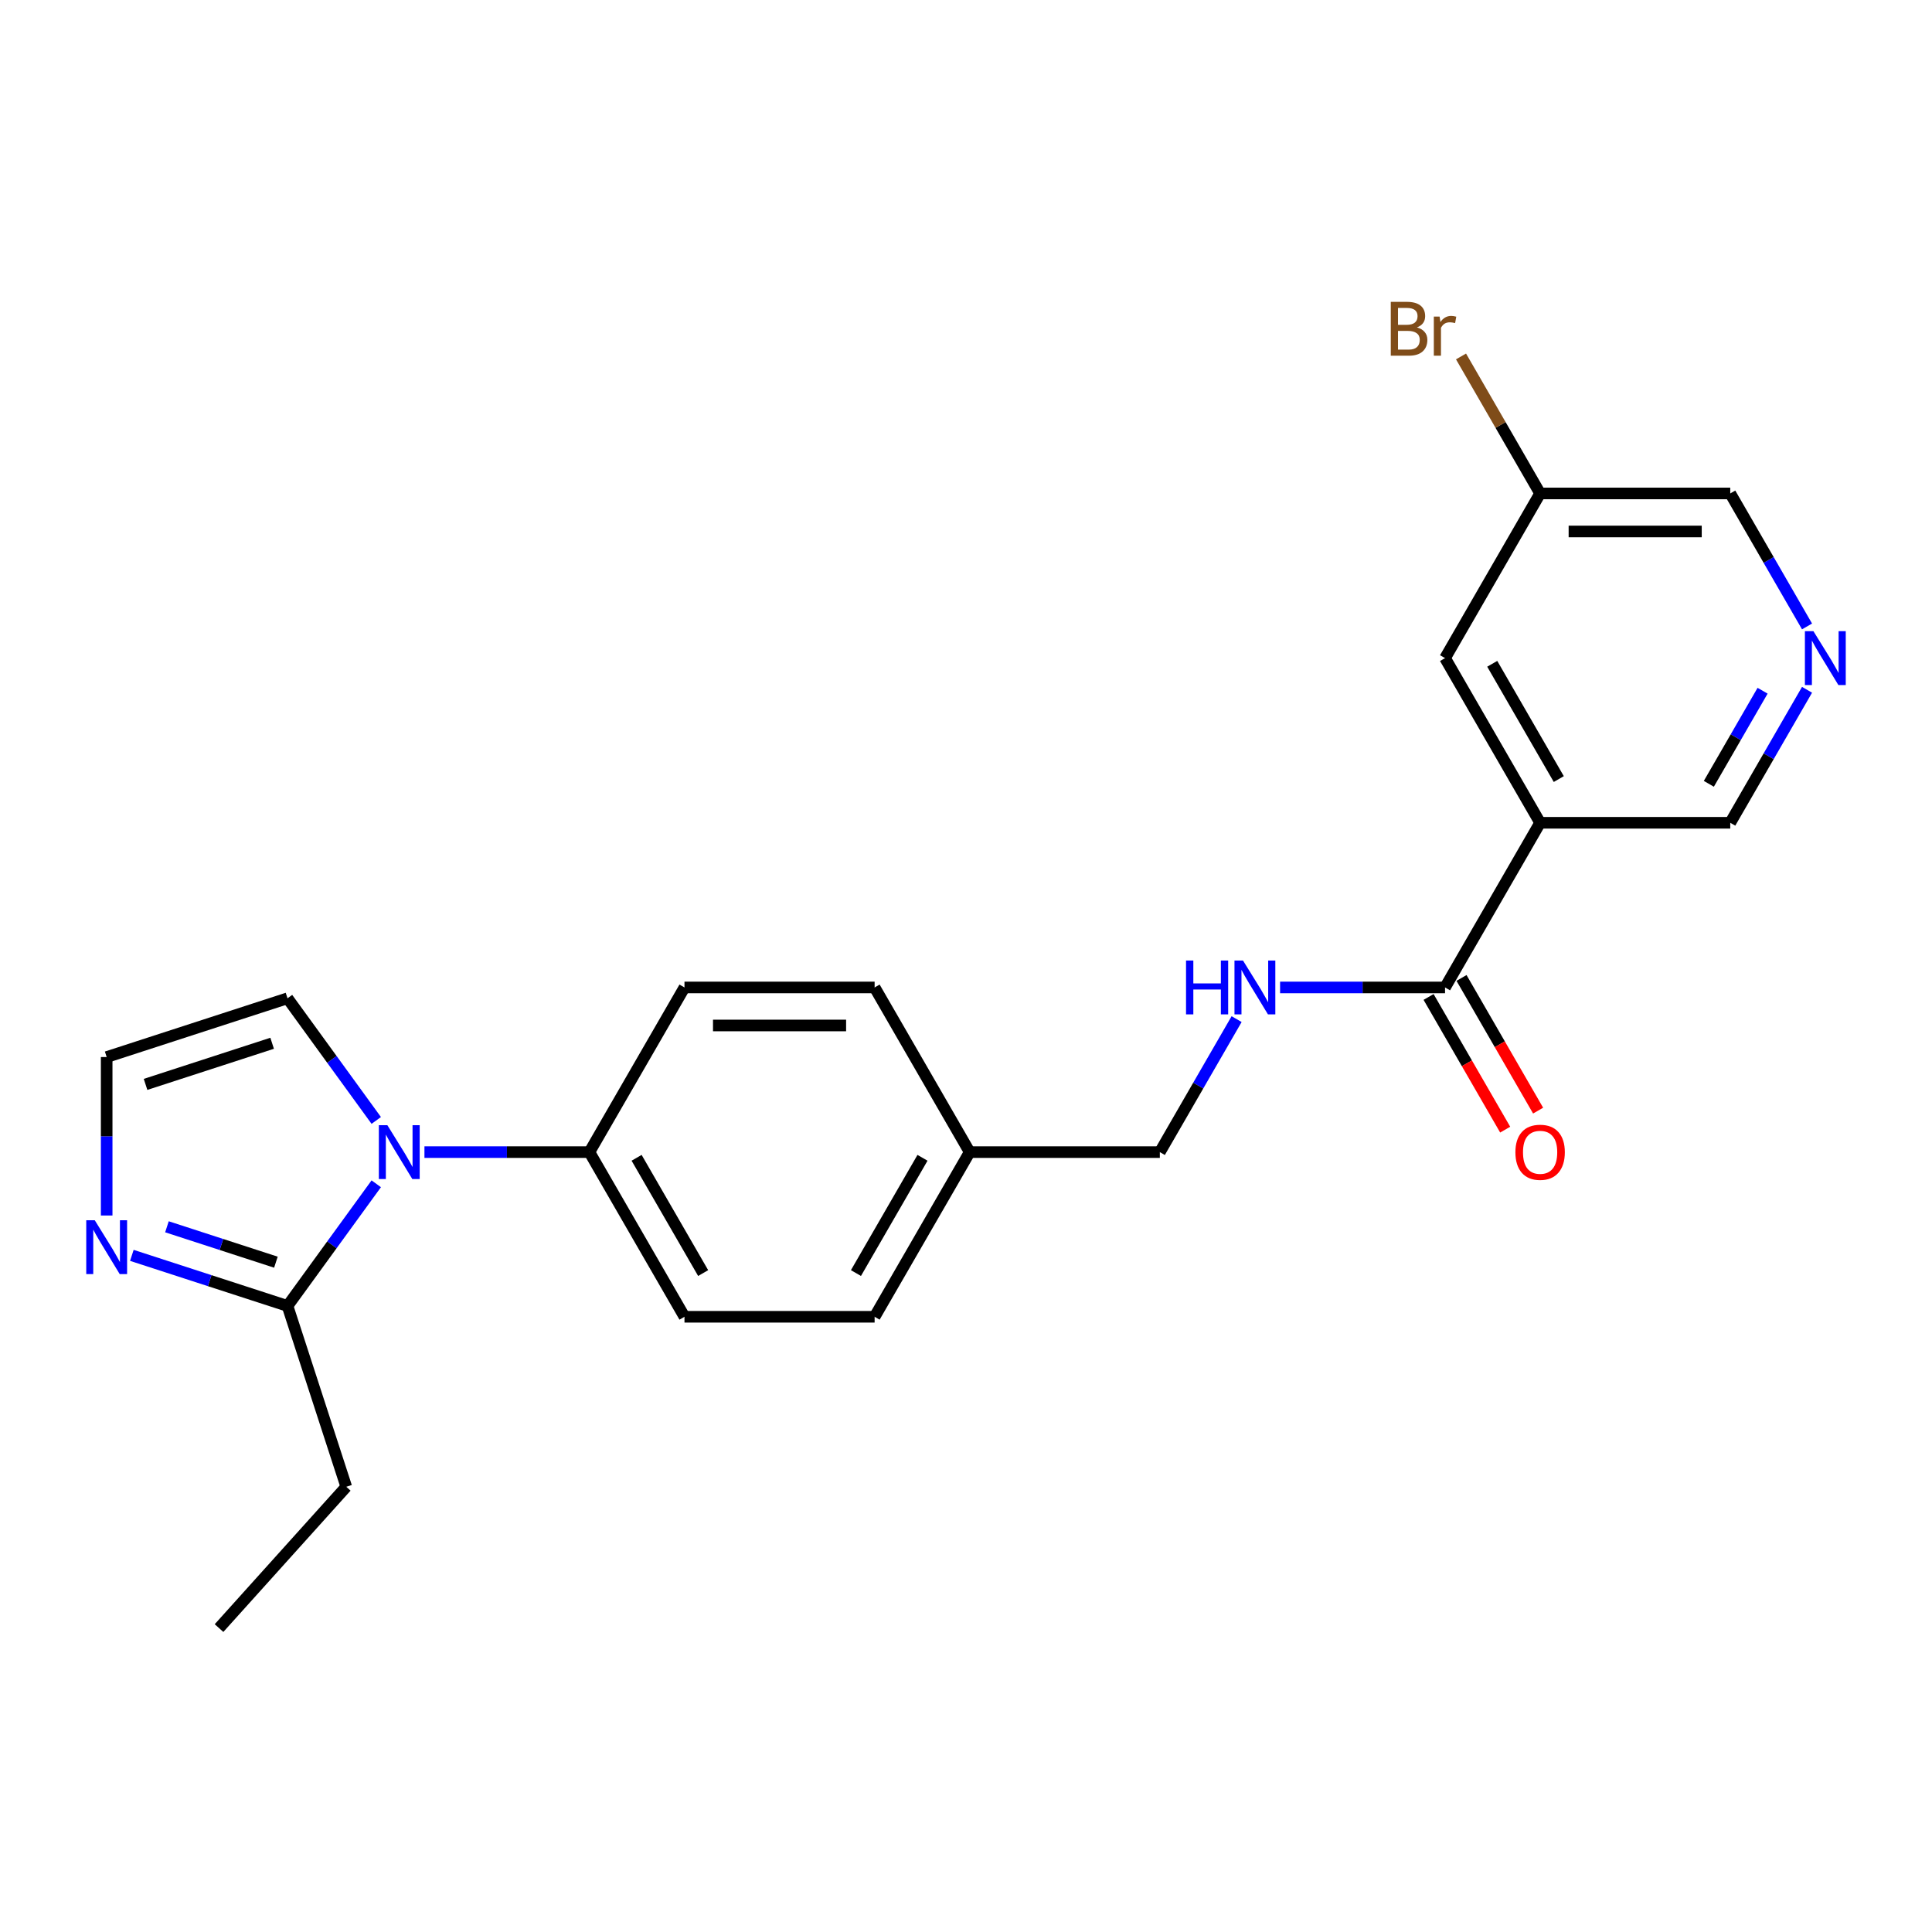 <?xml version='1.0' encoding='iso-8859-1'?>
<svg version='1.1' baseProfile='full'
              xmlns='http://www.w3.org/2000/svg'
                      xmlns:rdkit='http://www.rdkit.org/xml'
                      xmlns:xlink='http://www.w3.org/1999/xlink'
                  xml:space='preserve'
width='1000px' height='1000px' viewBox='0 0 1000 1000'>
<!-- END OF HEADER -->
<rect style='opacity:1.0;fill:#FFFFFF;stroke:none' width='1000' height='1000' x='0' y='0'> </rect>
<path class='bond-0' d='M 194.749,612.729 L 171.781,644.341' style='fill:none;fill-rule:evenodd;stroke:#0000FF;stroke-width:6px;stroke-linecap:butt;stroke-linejoin:miter;stroke-opacity:1' />
<path class='bond-0' d='M 171.781,644.341 L 148.814,675.953' style='fill:none;fill-rule:evenodd;stroke:#000000;stroke-width:6px;stroke-linecap:butt;stroke-linejoin:miter;stroke-opacity:1' />
<path class='bond-5' d='M 219.692,596.333 L 262.385,596.333' style='fill:none;fill-rule:evenodd;stroke:#0000FF;stroke-width:6px;stroke-linecap:butt;stroke-linejoin:miter;stroke-opacity:1' />
<path class='bond-5' d='M 262.385,596.333 L 305.078,596.333' style='fill:none;fill-rule:evenodd;stroke:#000000;stroke-width:6px;stroke-linecap:butt;stroke-linejoin:miter;stroke-opacity:1' />
<path class='bond-7' d='M 194.749,579.936 L 171.781,548.324' style='fill:none;fill-rule:evenodd;stroke:#0000FF;stroke-width:6px;stroke-linecap:butt;stroke-linejoin:miter;stroke-opacity:1' />
<path class='bond-7' d='M 171.781,548.324 L 148.814,516.712' style='fill:none;fill-rule:evenodd;stroke:#000000;stroke-width:6px;stroke-linecap:butt;stroke-linejoin:miter;stroke-opacity:1' />
<path class='bond-3' d='M 148.814,675.953 L 108.529,662.864' style='fill:none;fill-rule:evenodd;stroke:#000000;stroke-width:6px;stroke-linecap:butt;stroke-linejoin:miter;stroke-opacity:1' />
<path class='bond-3' d='M 108.529,662.864 L 68.244,649.775' style='fill:none;fill-rule:evenodd;stroke:#0000FF;stroke-width:6px;stroke-linecap:butt;stroke-linejoin:miter;stroke-opacity:1' />
<path class='bond-3' d='M 142.811,653.307 L 114.611,644.144' style='fill:none;fill-rule:evenodd;stroke:#000000;stroke-width:6px;stroke-linecap:butt;stroke-linejoin:miter;stroke-opacity:1' />
<path class='bond-3' d='M 114.611,644.144 L 86.412,634.982' style='fill:none;fill-rule:evenodd;stroke:#0000FF;stroke-width:6px;stroke-linecap:butt;stroke-linejoin:miter;stroke-opacity:1' />
<path class='bond-20' d='M 148.814,675.953 L 179.226,769.553' style='fill:none;fill-rule:evenodd;stroke:#000000;stroke-width:6px;stroke-linecap:butt;stroke-linejoin:miter;stroke-opacity:1' />
<path class='bond-1' d='M 797.161,425.87 L 747.953,511.101' style='fill:none;fill-rule:evenodd;stroke:#000000;stroke-width:6px;stroke-linecap:butt;stroke-linejoin:miter;stroke-opacity:1' />
<path class='bond-9' d='M 797.161,425.87 L 747.953,340.639' style='fill:none;fill-rule:evenodd;stroke:#000000;stroke-width:6px;stroke-linecap:butt;stroke-linejoin:miter;stroke-opacity:1' />
<path class='bond-9' d='M 806.826,403.244 L 772.38,343.582' style='fill:none;fill-rule:evenodd;stroke:#000000;stroke-width:6px;stroke-linecap:butt;stroke-linejoin:miter;stroke-opacity:1' />
<path class='bond-13' d='M 797.161,425.87 L 895.578,425.87' style='fill:none;fill-rule:evenodd;stroke:#000000;stroke-width:6px;stroke-linecap:butt;stroke-linejoin:miter;stroke-opacity:1' />
<path class='bond-2' d='M 747.953,511.101 L 705.26,511.101' style='fill:none;fill-rule:evenodd;stroke:#000000;stroke-width:6px;stroke-linecap:butt;stroke-linejoin:miter;stroke-opacity:1' />
<path class='bond-2' d='M 705.26,511.101 L 662.567,511.101' style='fill:none;fill-rule:evenodd;stroke:#0000FF;stroke-width:6px;stroke-linecap:butt;stroke-linejoin:miter;stroke-opacity:1' />
<path class='bond-10' d='M 739.43,516.022 L 759.255,550.361' style='fill:none;fill-rule:evenodd;stroke:#000000;stroke-width:6px;stroke-linecap:butt;stroke-linejoin:miter;stroke-opacity:1' />
<path class='bond-10' d='M 759.255,550.361 L 779.081,584.7' style='fill:none;fill-rule:evenodd;stroke:#FF0000;stroke-width:6px;stroke-linecap:butt;stroke-linejoin:miter;stroke-opacity:1' />
<path class='bond-10' d='M 756.476,506.18 L 776.302,540.519' style='fill:none;fill-rule:evenodd;stroke:#000000;stroke-width:6px;stroke-linecap:butt;stroke-linejoin:miter;stroke-opacity:1' />
<path class='bond-10' d='M 776.302,540.519 L 796.127,574.858' style='fill:none;fill-rule:evenodd;stroke:#FF0000;stroke-width:6px;stroke-linecap:butt;stroke-linejoin:miter;stroke-opacity:1' />
<path class='bond-23' d='M 55.214,629.145 L 55.214,588.134' style='fill:none;fill-rule:evenodd;stroke:#0000FF;stroke-width:6px;stroke-linecap:butt;stroke-linejoin:miter;stroke-opacity:1' />
<path class='bond-23' d='M 55.214,588.134 L 55.214,547.124' style='fill:none;fill-rule:evenodd;stroke:#000000;stroke-width:6px;stroke-linecap:butt;stroke-linejoin:miter;stroke-opacity:1' />
<path class='bond-4' d='M 640.07,527.497 L 620.199,561.915' style='fill:none;fill-rule:evenodd;stroke:#0000FF;stroke-width:6px;stroke-linecap:butt;stroke-linejoin:miter;stroke-opacity:1' />
<path class='bond-4' d='M 620.199,561.915 L 600.328,596.333' style='fill:none;fill-rule:evenodd;stroke:#000000;stroke-width:6px;stroke-linecap:butt;stroke-linejoin:miter;stroke-opacity:1' />
<path class='bond-11' d='M 305.078,596.333 L 354.286,681.564' style='fill:none;fill-rule:evenodd;stroke:#000000;stroke-width:6px;stroke-linecap:butt;stroke-linejoin:miter;stroke-opacity:1' />
<path class='bond-11' d='M 329.506,599.276 L 363.951,658.938' style='fill:none;fill-rule:evenodd;stroke:#000000;stroke-width:6px;stroke-linecap:butt;stroke-linejoin:miter;stroke-opacity:1' />
<path class='bond-12' d='M 305.078,596.333 L 354.286,511.101' style='fill:none;fill-rule:evenodd;stroke:#000000;stroke-width:6px;stroke-linecap:butt;stroke-linejoin:miter;stroke-opacity:1' />
<path class='bond-6' d='M 55.214,547.124 L 148.814,516.712' style='fill:none;fill-rule:evenodd;stroke:#000000;stroke-width:6px;stroke-linecap:butt;stroke-linejoin:miter;stroke-opacity:1' />
<path class='bond-6' d='M 75.336,561.282 L 140.856,539.994' style='fill:none;fill-rule:evenodd;stroke:#000000;stroke-width:6px;stroke-linecap:butt;stroke-linejoin:miter;stroke-opacity:1' />
<path class='bond-8' d='M 935.32,357.035 L 915.449,391.452' style='fill:none;fill-rule:evenodd;stroke:#0000FF;stroke-width:6px;stroke-linecap:butt;stroke-linejoin:miter;stroke-opacity:1' />
<path class='bond-8' d='M 915.449,391.452 L 895.578,425.87' style='fill:none;fill-rule:evenodd;stroke:#000000;stroke-width:6px;stroke-linecap:butt;stroke-linejoin:miter;stroke-opacity:1' />
<path class='bond-8' d='M 912.312,357.518 L 898.403,381.611' style='fill:none;fill-rule:evenodd;stroke:#0000FF;stroke-width:6px;stroke-linecap:butt;stroke-linejoin:miter;stroke-opacity:1' />
<path class='bond-8' d='M 898.403,381.611 L 884.493,405.703' style='fill:none;fill-rule:evenodd;stroke:#000000;stroke-width:6px;stroke-linecap:butt;stroke-linejoin:miter;stroke-opacity:1' />
<path class='bond-21' d='M 935.32,324.242 L 915.449,289.825' style='fill:none;fill-rule:evenodd;stroke:#0000FF;stroke-width:6px;stroke-linecap:butt;stroke-linejoin:miter;stroke-opacity:1' />
<path class='bond-21' d='M 915.449,289.825 L 895.578,255.407' style='fill:none;fill-rule:evenodd;stroke:#000000;stroke-width:6px;stroke-linecap:butt;stroke-linejoin:miter;stroke-opacity:1' />
<path class='bond-15' d='M 747.953,340.639 L 797.161,255.407' style='fill:none;fill-rule:evenodd;stroke:#000000;stroke-width:6px;stroke-linecap:butt;stroke-linejoin:miter;stroke-opacity:1' />
<path class='bond-17' d='M 354.286,681.564 L 452.703,681.564' style='fill:none;fill-rule:evenodd;stroke:#000000;stroke-width:6px;stroke-linecap:butt;stroke-linejoin:miter;stroke-opacity:1' />
<path class='bond-18' d='M 354.286,511.101 L 452.703,511.101' style='fill:none;fill-rule:evenodd;stroke:#000000;stroke-width:6px;stroke-linecap:butt;stroke-linejoin:miter;stroke-opacity:1' />
<path class='bond-18' d='M 369.049,530.785 L 437.941,530.785' style='fill:none;fill-rule:evenodd;stroke:#000000;stroke-width:6px;stroke-linecap:butt;stroke-linejoin:miter;stroke-opacity:1' />
<path class='bond-14' d='M 600.328,596.333 L 501.911,596.333' style='fill:none;fill-rule:evenodd;stroke:#000000;stroke-width:6px;stroke-linecap:butt;stroke-linejoin:miter;stroke-opacity:1' />
<path class='bond-19' d='M 797.161,255.407 L 776.691,219.951' style='fill:none;fill-rule:evenodd;stroke:#000000;stroke-width:6px;stroke-linecap:butt;stroke-linejoin:miter;stroke-opacity:1' />
<path class='bond-19' d='M 776.691,219.951 L 756.22,184.495' style='fill:none;fill-rule:evenodd;stroke:#7F4C19;stroke-width:6px;stroke-linecap:butt;stroke-linejoin:miter;stroke-opacity:1' />
<path class='bond-25' d='M 797.161,255.407 L 895.578,255.407' style='fill:none;fill-rule:evenodd;stroke:#000000;stroke-width:6px;stroke-linecap:butt;stroke-linejoin:miter;stroke-opacity:1' />
<path class='bond-25' d='M 811.924,275.091 L 880.815,275.091' style='fill:none;fill-rule:evenodd;stroke:#000000;stroke-width:6px;stroke-linecap:butt;stroke-linejoin:miter;stroke-opacity:1' />
<path class='bond-16' d='M 501.911,596.333 L 452.703,511.101' style='fill:none;fill-rule:evenodd;stroke:#000000;stroke-width:6px;stroke-linecap:butt;stroke-linejoin:miter;stroke-opacity:1' />
<path class='bond-24' d='M 501.911,596.333 L 452.703,681.564' style='fill:none;fill-rule:evenodd;stroke:#000000;stroke-width:6px;stroke-linecap:butt;stroke-linejoin:miter;stroke-opacity:1' />
<path class='bond-24' d='M 477.484,599.276 L 443.038,658.938' style='fill:none;fill-rule:evenodd;stroke:#000000;stroke-width:6px;stroke-linecap:butt;stroke-linejoin:miter;stroke-opacity:1' />
<path class='bond-22' d='M 179.226,769.553 L 113.372,842.691' style='fill:none;fill-rule:evenodd;stroke:#000000;stroke-width:6px;stroke-linecap:butt;stroke-linejoin:miter;stroke-opacity:1' />
<path  class='atom-0' d='M 200.501 582.397
L 209.634 597.159
Q 210.539 598.616, 211.996 601.253
Q 213.452 603.891, 213.531 604.048
L 213.531 582.397
L 217.231 582.397
L 217.231 610.268
L 213.413 610.268
L 203.61 594.128
Q 202.469 592.238, 201.248 590.073
Q 200.067 587.908, 199.713 587.239
L 199.713 610.268
L 196.091 610.268
L 196.091 582.397
L 200.501 582.397
' fill='#0000FF'/>
<path  class='atom-4' d='M 49.053 631.605
L 58.186 646.368
Q 59.091 647.824, 60.548 650.462
Q 62.005 653.099, 62.083 653.257
L 62.083 631.605
L 65.784 631.605
L 65.784 659.477
L 61.965 659.477
L 52.163 643.336
Q 51.021 641.447, 49.801 639.282
Q 48.62 637.116, 48.266 636.447
L 48.266 659.477
L 44.644 659.477
L 44.644 631.605
L 49.053 631.605
' fill='#0000FF'/>
<path  class='atom-5' d='M 613.89 497.165
L 617.669 497.165
L 617.669 509.015
L 631.92 509.015
L 631.92 497.165
L 635.699 497.165
L 635.699 525.037
L 631.92 525.037
L 631.92 512.164
L 617.669 512.164
L 617.669 525.037
L 613.89 525.037
L 613.89 497.165
' fill='#0000FF'/>
<path  class='atom-5' d='M 643.375 497.165
L 652.508 511.928
Q 653.414 513.385, 654.87 516.022
Q 656.327 518.66, 656.406 518.817
L 656.406 497.165
L 660.106 497.165
L 660.106 525.037
L 656.288 525.037
L 646.485 508.897
Q 645.344 507.007, 644.123 504.842
Q 642.942 502.677, 642.588 502.008
L 642.588 525.037
L 638.966 525.037
L 638.966 497.165
L 643.375 497.165
' fill='#0000FF'/>
<path  class='atom-9' d='M 938.625 326.703
L 947.758 341.465
Q 948.664 342.922, 950.12 345.559
Q 951.577 348.197, 951.656 348.354
L 951.656 326.703
L 955.356 326.703
L 955.356 354.574
L 951.538 354.574
L 941.735 338.434
Q 940.594 336.544, 939.373 334.379
Q 938.192 332.214, 937.838 331.545
L 937.838 354.574
L 934.216 354.574
L 934.216 326.703
L 938.625 326.703
' fill='#0000FF'/>
<path  class='atom-11' d='M 784.367 596.411
Q 784.367 589.719, 787.674 585.979
Q 790.981 582.239, 797.161 582.239
Q 803.342 582.239, 806.649 585.979
Q 809.955 589.719, 809.955 596.411
Q 809.955 603.182, 806.609 607.04
Q 803.263 610.859, 797.161 610.859
Q 791.02 610.859, 787.674 607.04
Q 784.367 603.222, 784.367 596.411
M 797.161 607.71
Q 801.413 607.71, 803.696 604.875
Q 806.019 602.001, 806.019 596.411
Q 806.019 590.939, 803.696 588.184
Q 801.413 585.389, 797.161 585.389
Q 792.91 585.389, 790.587 588.144
Q 788.304 590.9, 788.304 596.411
Q 788.304 602.041, 790.587 604.875
Q 792.91 607.71, 797.161 607.71
' fill='#FF0000'/>
<path  class='atom-20' d='M 733.407 169.467
Q 736.084 170.215, 737.422 171.869
Q 738.8 173.483, 738.8 175.884
Q 738.8 179.742, 736.32 181.947
Q 733.879 184.112, 729.234 184.112
L 719.865 184.112
L 719.865 156.24
L 728.092 156.24
Q 732.856 156.24, 735.257 158.169
Q 737.659 160.098, 737.659 163.641
Q 737.659 167.853, 733.407 169.467
M 723.605 159.39
L 723.605 168.129
L 728.092 168.129
Q 730.848 168.129, 732.265 167.027
Q 733.722 165.885, 733.722 163.641
Q 733.722 159.39, 728.092 159.39
L 723.605 159.39
M 729.234 180.962
Q 731.95 180.962, 733.407 179.663
Q 734.864 178.364, 734.864 175.884
Q 734.864 173.601, 733.249 172.459
Q 731.675 171.278, 728.644 171.278
L 723.605 171.278
L 723.605 180.962
L 729.234 180.962
' fill='#7F4C19'/>
<path  class='atom-20' d='M 745.138 163.877
L 745.571 166.672
Q 747.697 163.523, 751.161 163.523
Q 752.264 163.523, 753.76 163.917
L 753.169 167.224
Q 751.476 166.83, 750.531 166.83
Q 748.878 166.83, 747.776 167.499
Q 746.713 168.129, 745.847 169.664
L 745.847 184.112
L 742.146 184.112
L 742.146 163.877
L 745.138 163.877
' fill='#7F4C19'/>
</svg>
